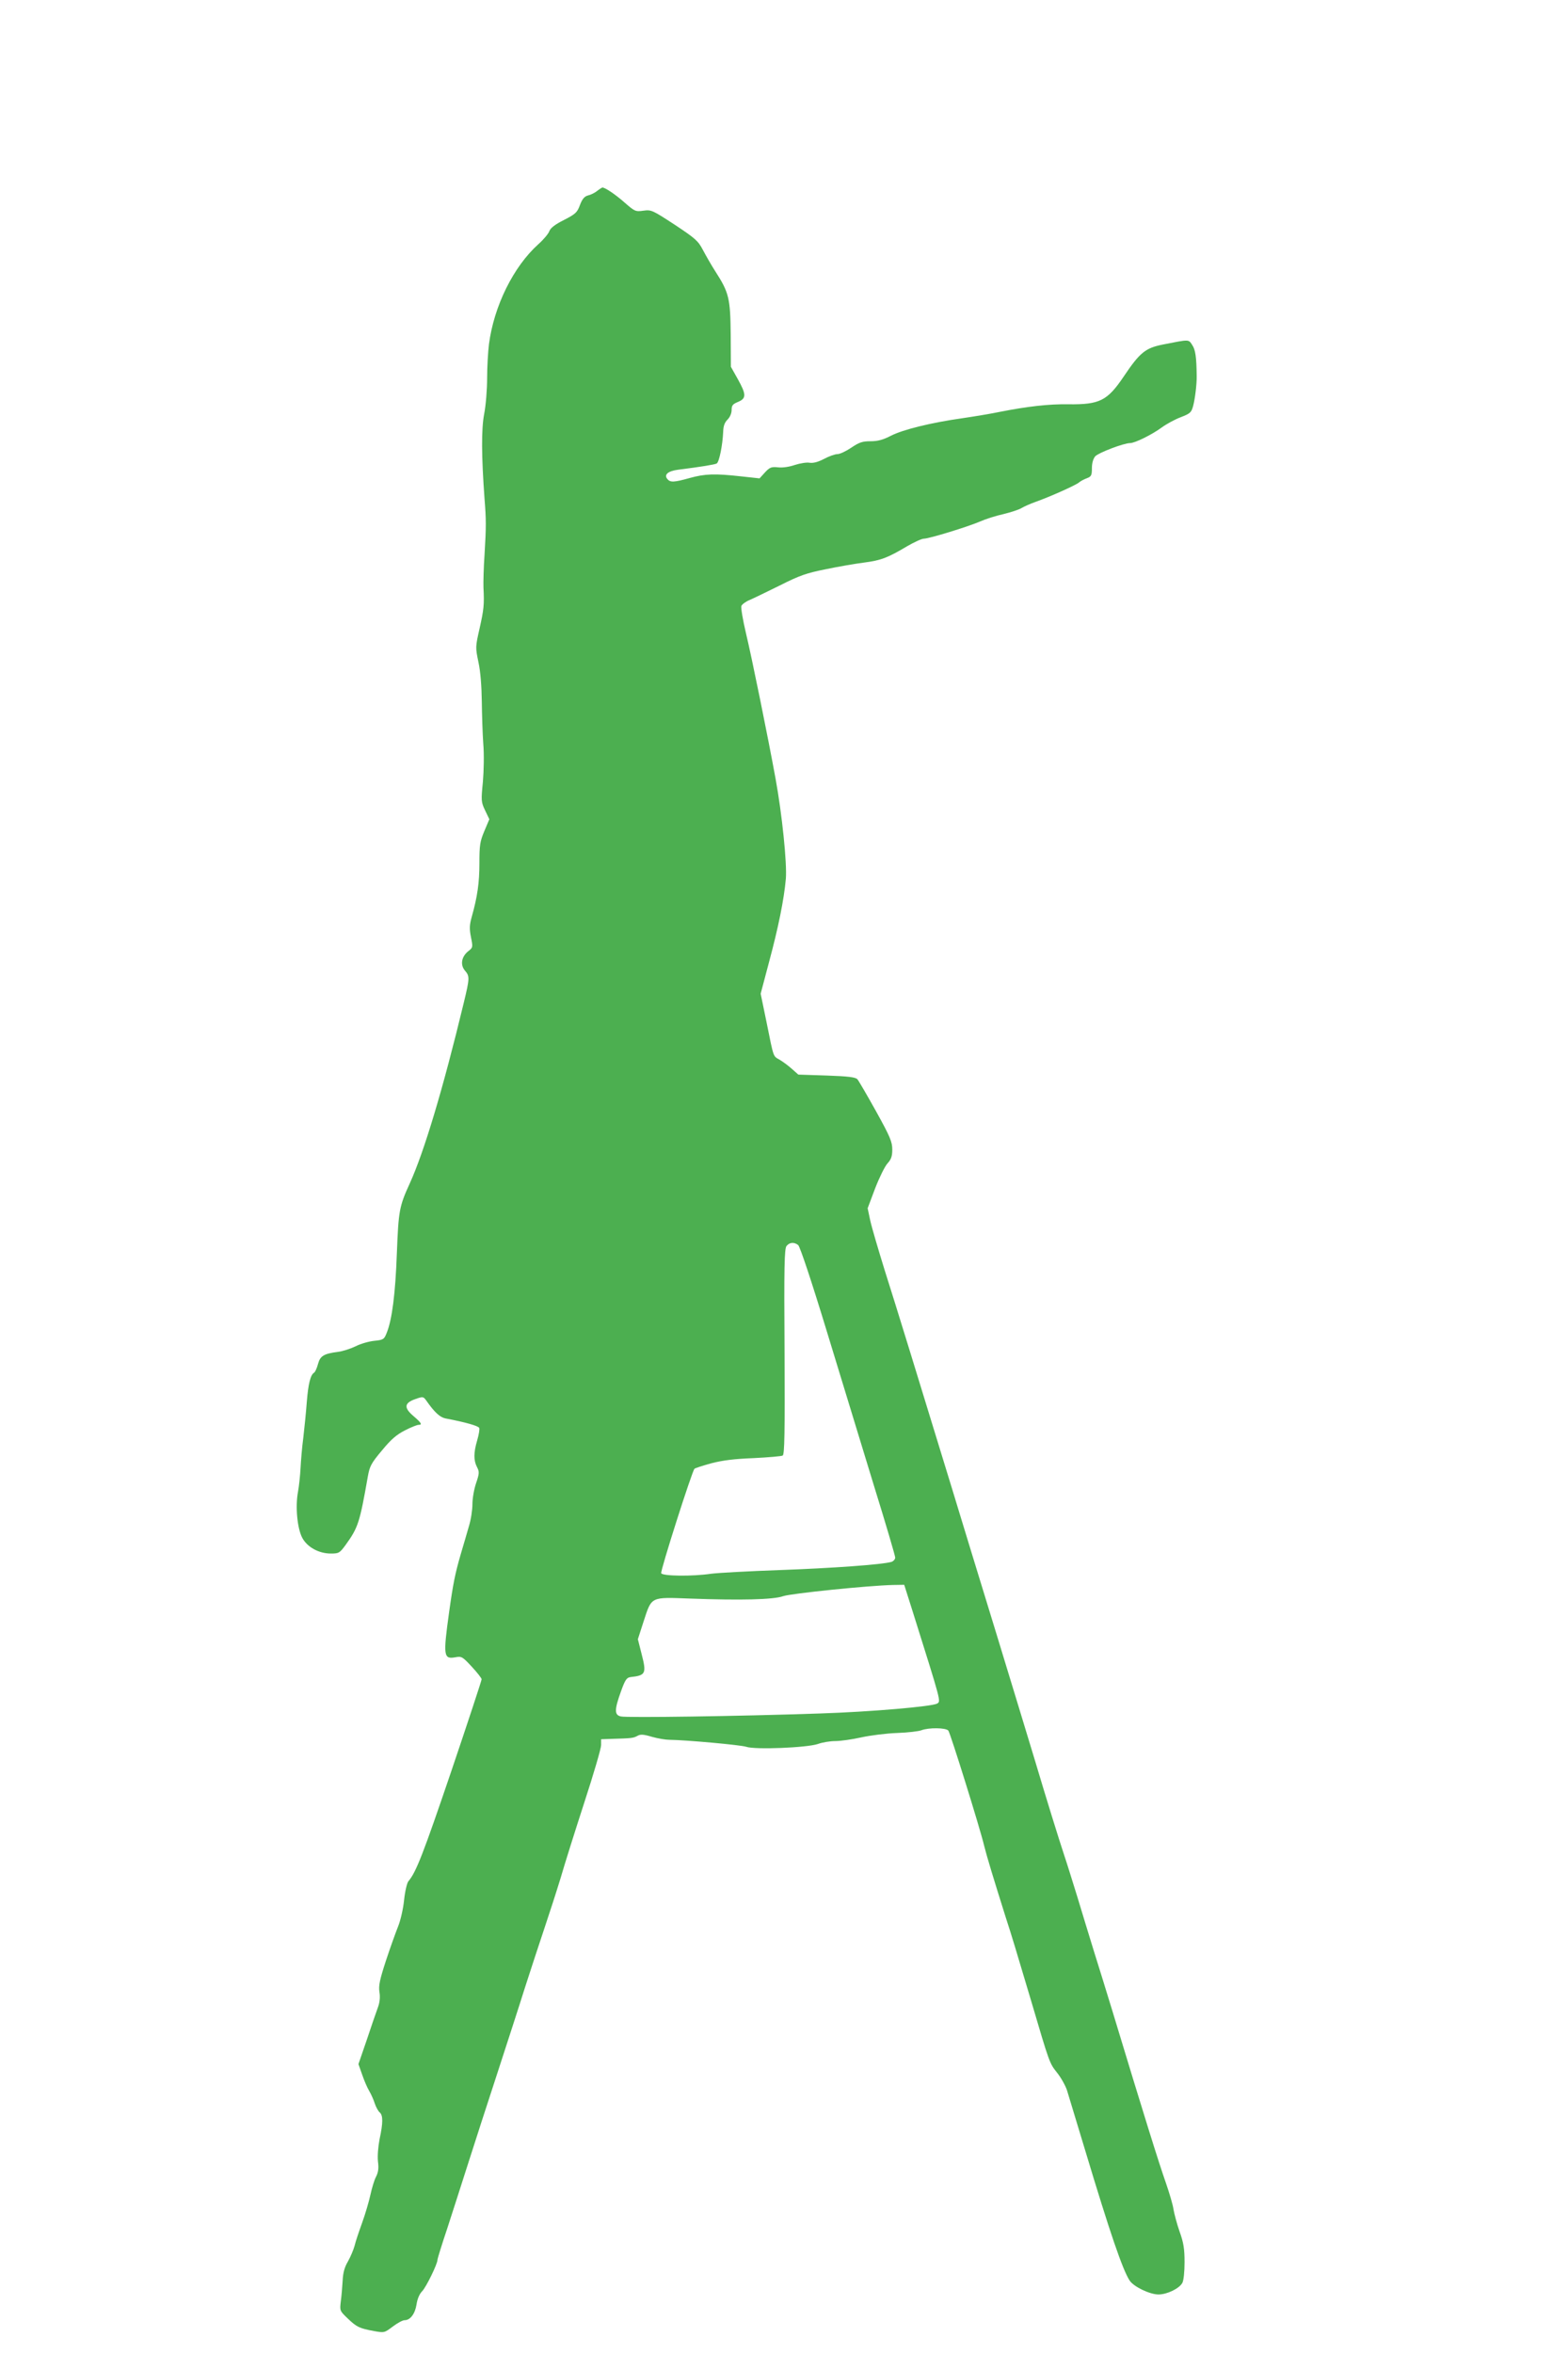 <?xml version="1.0" standalone="no"?>
<!DOCTYPE svg PUBLIC "-//W3C//DTD SVG 20010904//EN"
 "http://www.w3.org/TR/2001/REC-SVG-20010904/DTD/svg10.dtd">
<svg version="1.0" xmlns="http://www.w3.org/2000/svg"
 width="853pt" height="1280pt" viewBox="0 0 853 1280"
 preserveAspectRatio="xMidYMid meet">
<g transform="translate(0,1280) scale(0.1,-0.1)"
fill="#4caf50" stroke="none">
<path d="M3249 11762 c-13 -11 -36 -22 -50 -25 -19 -5 -31 -18 -44 -52 -15
-41 -24 -49 -86 -81 -48 -24 -73 -43 -80 -60 -5 -15 -32 -47 -60 -72 -136
-122 -242 -337 -269 -544 -5 -40 -10 -123 -10 -184 0 -62 -7 -149 -16 -195
-16 -83 -15 -231 2 -464 9 -111 9 -151 0 -300 -5 -71 -7 -152 -6 -180 5 -94 2
-120 -21 -223 -23 -101 -23 -103 -6 -185 11 -50 17 -132 18 -212 1 -71 4 -175
8 -230 5 -57 3 -147 -2 -207 -10 -102 -10 -110 12 -156 l23 -48 -27 -64 c-24
-57 -27 -77 -27 -175 0 -107 -11 -183 -42 -293 -12 -43 -13 -64 -4 -109 11
-55 11 -57 -15 -77 -37 -30 -44 -74 -18 -105 27 -31 26 -42 -6 -175 -113 -469
-216 -812 -294 -983 -57 -125 -61 -148 -70 -378 -8 -221 -26 -362 -55 -434
-14 -36 -18 -39 -68 -44 -29 -3 -75 -16 -102 -30 -27 -13 -70 -27 -95 -30 -78
-10 -97 -22 -109 -66 -6 -22 -15 -43 -21 -47 -20 -12 -32 -60 -40 -159 -4 -55
-13 -143 -19 -195 -7 -52 -13 -126 -15 -165 -2 -38 -8 -97 -14 -130 -15 -80
-4 -197 23 -249 27 -51 90 -86 156 -86 44 0 48 3 81 48 67 93 76 120 120 371
10 56 18 72 77 142 50 61 80 86 125 109 33 17 66 30 74 30 22 0 15 11 -28 48
-53 45 -50 71 10 92 42 15 44 14 60 -8 44 -63 74 -91 104 -97 111 -21 180 -41
184 -52 3 -6 -2 -36 -11 -67 -20 -68 -20 -109 -1 -146 13 -25 13 -34 -5 -87
-11 -32 -20 -83 -20 -114 0 -31 -8 -85 -19 -120 -10 -35 -30 -104 -45 -154
-30 -104 -41 -157 -63 -315 -33 -238 -30 -256 35 -244 33 6 38 3 88 -51 30
-32 54 -63 54 -69 0 -6 -74 -231 -165 -500 -152 -447 -191 -549 -233 -598 -8
-9 -19 -56 -24 -105 -5 -48 -20 -112 -33 -143 -12 -30 -42 -113 -65 -183 -34
-104 -41 -137 -36 -171 5 -29 2 -58 -9 -87 -9 -24 -36 -103 -60 -175 l-45
-131 20 -57 c11 -32 28 -72 39 -90 10 -17 24 -48 30 -68 7 -20 19 -42 27 -48
18 -16 18 -57 -1 -145 -8 -41 -12 -91 -9 -121 5 -37 2 -59 -10 -83 -10 -18
-23 -63 -31 -99 -8 -37 -28 -105 -45 -152 -17 -47 -36 -103 -41 -125 -6 -22
-22 -60 -36 -85 -19 -32 -27 -62 -29 -105 -2 -33 -6 -83 -10 -112 -6 -51 -6
-52 37 -93 50 -48 64 -54 143 -69 56 -10 57 -10 102 24 25 19 54 35 65 35 31
0 57 35 65 86 4 29 16 57 30 71 22 22 84 149 84 172 0 6 24 84 54 173 29 90
81 251 115 358 34 107 105 326 157 485 52 160 120 369 150 465 31 96 78 240
105 320 27 80 67 204 89 276 21 73 79 257 129 411 50 153 91 293 91 311 l0 32
58 2 c107 3 117 4 139 16 17 10 33 9 80 -5 32 -9 74 -16 93 -16 90 -1 389 -28
419 -38 48 -17 331 -5 390 15 24 9 67 16 95 16 28 0 92 9 141 20 50 11 137 22
195 24 58 2 118 9 133 15 40 15 132 14 146 -2 11 -14 172 -530 195 -627 14
-57 50 -175 116 -385 36 -110 56 -179 140 -460 99 -336 99 -336 139 -387 22
-27 46 -70 55 -96 8 -26 51 -168 96 -317 140 -466 207 -660 245 -719 22 -34
110 -76 157 -76 47 0 113 32 130 63 7 13 12 60 12 112 0 72 -5 106 -27 167
-15 43 -29 97 -33 120 -3 24 -22 88 -41 143 -40 114 -119 367 -294 945 -28 91
-72 235 -99 320 -26 85 -67 218 -90 295 -24 77 -55 178 -71 225 -31 94 -95
300 -159 515 -23 77 -118 388 -210 690 -93 303 -201 656 -240 785 -184 601
-307 1002 -367 1190 -35 113 -71 235 -79 272 l-14 66 41 109 c23 59 53 120 67
135 20 22 26 39 26 75 0 42 -11 69 -88 208 -49 88 -95 167 -102 175 -11 11
-50 16 -168 20 l-153 5 -35 31 c-20 18 -50 40 -67 50 -36 21 -31 6 -71 204
l-32 155 45 170 c51 189 82 342 92 455 7 83 -21 355 -56 545 -40 220 -130 663
-161 791 -17 72 -28 138 -25 148 4 9 24 24 44 32 21 9 95 45 166 80 109 55
145 67 250 88 67 14 160 30 207 36 93 12 129 26 235 89 38 22 79 41 91 41 28
0 240 65 307 94 29 13 86 31 127 40 41 10 86 25 98 33 13 8 47 23 75 33 79 28
220 91 237 106 8 7 27 17 43 23 24 9 27 16 27 55 0 27 7 51 18 64 17 19 155
72 190 72 26 0 119 46 172 85 26 19 72 44 104 56 51 20 57 25 67 62 10 38 20
119 19 162 -1 103 -7 143 -24 168 -21 32 -13 32 -160 3 -95 -19 -125 -43 -213
-174 -89 -132 -131 -153 -300 -151 -107 2 -226 -12 -373 -41 -52 -11 -145 -26
-206 -35 -170 -24 -323 -62 -387 -95 -43 -22 -71 -30 -111 -30 -45 0 -62 -6
-105 -35 -28 -19 -62 -35 -75 -35 -14 0 -47 -12 -73 -26 -33 -17 -58 -24 -79
-21 -16 3 -52 -3 -80 -12 -29 -10 -66 -16 -91 -13 -37 4 -46 0 -72 -28 l-29
-32 -101 11 c-143 16 -196 14 -279 -9 -86 -24 -106 -25 -122 -5 -19 23 4 43
58 50 127 16 200 28 211 34 14 9 32 102 35 171 1 32 7 51 24 68 13 13 22 34
22 52 0 25 6 32 35 44 46 19 45 41 -2 125 l-37 66 -1 175 c-2 197 -9 228 -83
343 -22 34 -52 87 -68 117 -26 50 -41 63 -154 138 -121 79 -127 82 -170 76
-43 -6 -47 -4 -103 45 -50 44 -105 81 -120 81 -2 0 -15 -8 -28 -18z m1093
-5734 c10 -8 73 -197 157 -473 77 -253 192 -629 255 -835 64 -206 116 -383
116 -392 0 -9 -9 -19 -19 -23 -47 -15 -329 -35 -611 -45 -168 -6 -335 -15
-372 -20 -101 -15 -265 -13 -271 3 -5 14 168 556 181 568 4 4 45 17 92 30 61
16 126 24 230 28 80 4 151 10 158 14 10 7 12 121 10 566 -3 461 -1 561 11 574
16 20 41 22 63 5z m622 -1990 c158 -503 155 -491 134 -504 -26 -16 -361 -45
-638 -54 -439 -15 -1053 -24 -1083 -16 -35 8 -35 36 1 136 23 64 31 75 52 78
83 9 88 19 60 127 l-20 79 31 96 c45 138 36 133 254 125 274 -10 452 -6 505
13 43 15 465 58 597 61 l62 1 45 -142z"/>
</g>
</svg>
